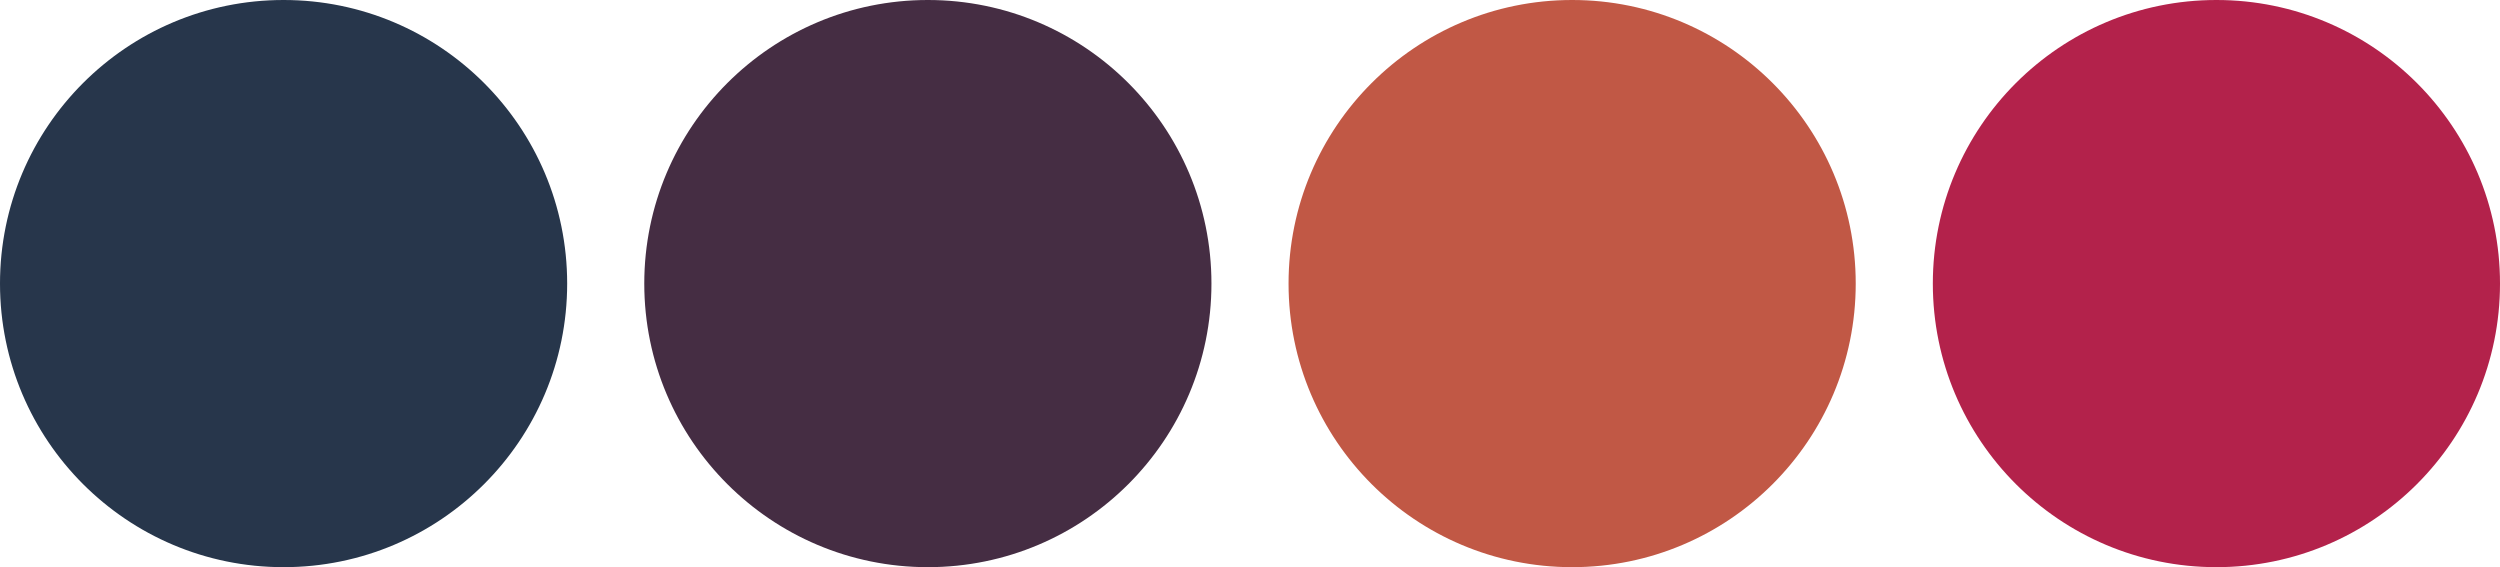 <svg xmlns="http://www.w3.org/2000/svg" width="1459" height="331" viewBox="0 0 1459 331">
  <g id="Groupe_1" data-name="Groupe 1" transform="translate(-1843 -446) rotate(180)">
    <circle id="Ellipse_1" data-name="Ellipse 1" cx="165.5" cy="165.5" r="165.5" transform="translate(-3302 -777)" fill="#b3224b"/>
    <circle id="Ellipse_2" data-name="Ellipse 2" cx="165.5" cy="165.5" r="165.5" transform="translate(-2926 -777)" fill="#c15845"/>
    <circle id="Ellipse_3" data-name="Ellipse 3" cx="165.5" cy="165.5" r="165.5" transform="translate(-2550 -777)" fill="#452d43"/>
    <circle id="Ellipse_4" data-name="Ellipse 4" cx="165.5" cy="165.5" r="165.5" transform="translate(-2174 -777)" fill="#27364b"/>
  </g>
</svg>
